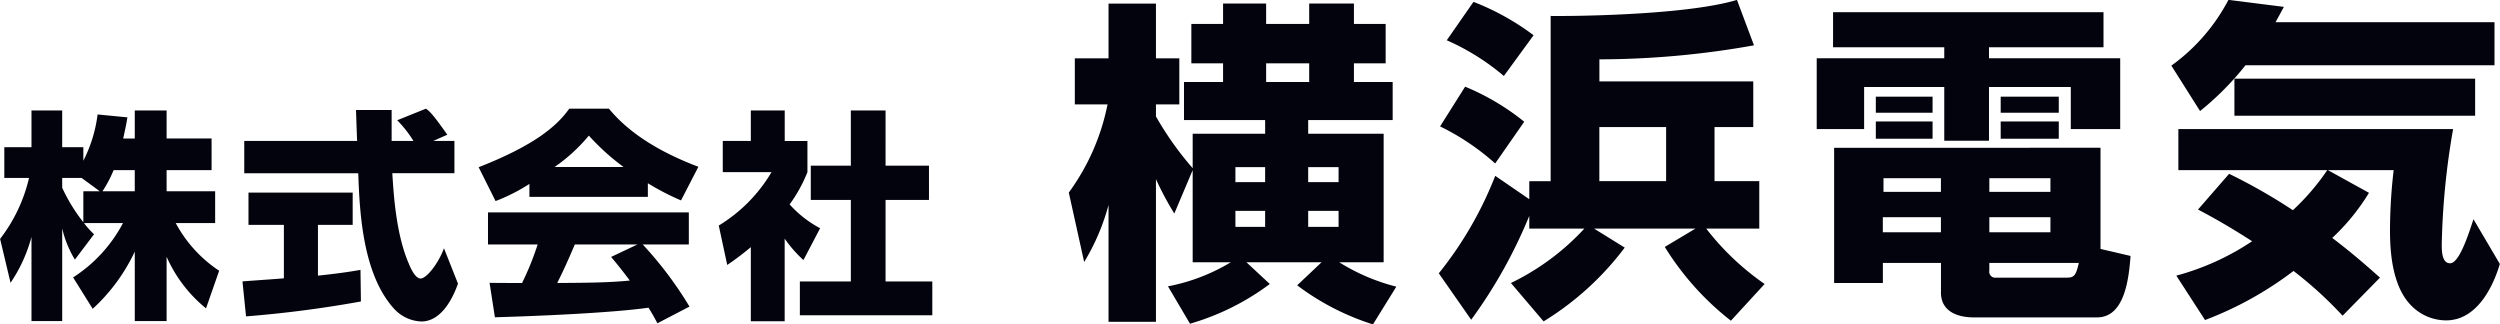 <svg id="img_common_h_logo.svg" data-name="img/common/h_logo.svg" xmlns="http://www.w3.org/2000/svg" width="224.625" height="29.156" viewBox="0 0 224.625 29.156">
  <defs>
    <style>
      .cls-1 {
        fill: #03030d;
        fill-rule: evenodd;
      }
    </style>
  </defs>
  <path id="株式会社" class="cls-1" d="M250.507,35.632c0.2-.9.3-1.4,0.38-1.9l-2.681-.26a12.54,12.54,0,0,1-1.28,4.161v-1.22h-1.9v-3.3h-2.76v3.3h-2.441v2.761h2.221a14.248,14.248,0,0,1-2.6,5.481l0.94,3.941a13.574,13.574,0,0,0,1.881-4.121v7.562h2.76V43.714a9.48,9.48,0,0,0,1.141,2.8l1.72-2.281a7.147,7.147,0,0,1-.9-1h3.5a13.033,13.033,0,0,1-4.481,4.881l1.76,2.821a16.464,16.464,0,0,0,3.781-5.141v6.241h2.86V46.254a12.426,12.426,0,0,0,3.541,4.641l1.18-3.381a11.817,11.817,0,0,1-3.9-4.281h3.54V40.373h-4.361v-1.9h4.041V35.632h-4.041V33.111h-2.86v2.521h-1.04Zm-3.581,4.741v2.781a15.135,15.135,0,0,1-1.9-3.1v-0.88h1.741l1.64,1.2h-1.48Zm1.72,0a10.983,10.983,0,0,0,1-1.9h1.9v1.9h-2.9Zm30.982-5.081c-1.36-1.94-1.62-2.12-1.92-2.34l-2.581,1.04a10.562,10.562,0,0,1,1.461,1.86h-1.961V33.072h-3.2c0,0.14.08,2.461,0.1,2.781H261.384v2.9h10.243c0.12,3.281.34,9.042,3.24,12.2a3.5,3.5,0,0,0,2.421,1.12c1.98,0,2.98-2.5,3.3-3.4l-1.26-3.181c-0.48,1.34-1.56,2.721-2.1,2.721-0.5,0-.941-1.04-1.06-1.34-1.141-2.62-1.361-6.2-1.481-8.122h5.581v-2.9h-1.9ZM261.544,51.615a103.676,103.676,0,0,0,10.323-1.34l-0.04-2.84c-0.681.12-1.581,0.28-3.821,0.52V43.394h3.12v-2.9h-9.362v2.9h3.181v4.8c-0.36.04-3.6,0.26-3.721,0.28Zm39.844-.88a33.681,33.681,0,0,0-4.2-5.581h4.141V42.273H283.284v2.881h4.461a25.421,25.421,0,0,1-1.4,3.461c-0.28,0-2.82,0-2.921-.02l0.481,3.1c3.6-.1,10.4-0.38,13.8-0.86,0.38,0.6.6,1.02,0.8,1.4Zm-7.041-4.461c0.4,0.48.84,1,1.68,2.121-2,.2-4.161.2-6.521,0.22,0.62-1.26.86-1.781,1.58-3.461h5.621Zm-7.342-5.4h10.643V39.653a22.8,22.8,0,0,0,2.98,1.541l1.56-3.021c-5.141-1.94-7.181-4.2-8.041-5.221h-3.561c-1.18,1.66-3.261,3.341-8.142,5.261l1.521,3.041a16.172,16.172,0,0,0,3.04-1.54v1.16Zm2.261-2.681a15.114,15.114,0,0,0,3.08-2.821,20.634,20.634,0,0,0,3.121,2.821h-6.2Zm20.679,6.442a11.505,11.505,0,0,0,1.681,1.92l1.5-2.86a9.94,9.94,0,0,1-2.74-2.141,13.16,13.16,0,0,0,1.6-2.9v-2.8h-2.041V33.111H306.9v2.741h-2.521v2.8h4.381a13.824,13.824,0,0,1-4.741,4.8l0.76,3.541a24.36,24.36,0,0,0,2.121-1.6v6.661h3.04V44.634Zm5.942-6.561h-3.6v3.081h3.6v7.321h-4.581v3.041h11.9V48.475h-4.2V41.153h3.9V38.073h-3.9V33.111h-3.12v4.961Z" transform="translate(-239.438 -23.188)"/>
  <path id="横浜電気" class="cls-1" d="M346.6,46.755h3.42a17.137,17.137,0,0,1-5.64,2.16l1.98,3.359a22.336,22.336,0,0,0,7.17-3.57l-2.1-1.95h6.749l-2.19,2.07a22.577,22.577,0,0,0,6.81,3.51l2.1-3.39a18.009,18.009,0,0,1-5.13-2.19h3.99V35.206h-6.78v-1.23h7.59v-3.42h-3.48v-1.68h2.85v-3.54h-2.85v-1.83h-4.02v1.83H353.2v-1.83h-3.869v1.83h-2.85v3.54h2.85v1.68h-3.51v3.42h7.29v1.23H346.6V38.3a28.418,28.418,0,0,1-3.3-4.65v-1.08h2.1v-4.14h-2.1v-4.92h-4.26v4.92h-3.03v4.14h2.94a20.019,20.019,0,0,1-3.48,7.92l1.38,6.24a19.624,19.624,0,0,0,2.19-5.13v10.5h4.26V39.285a28.089,28.089,0,0,0,1.65,3.09l1.65-3.9v8.28Zm6.51-8.55v1.35h-2.67v-1.35h2.67Zm0,3.93v1.44h-2.67v-1.44h2.67Zm3.869,1.44v-1.44h2.73v1.44h-2.73Zm0-4.02v-1.35h2.73v1.35h-2.73Zm0.09-10.679v1.68H353.2v-1.68h3.87Zm21.061,23.189a26.273,26.273,0,0,0,7.29-6.63l-2.76-1.71h9.119l-2.76,1.65a25.223,25.223,0,0,0,5.94,6.63l3.03-3.3a23.637,23.637,0,0,1-5.25-4.98h4.77v-4.26h-4.02v-4.86h3.48V30.5H383.144v-1.98a79.3,79.3,0,0,0,13.889-1.26l-1.53-4.08c-4.77,1.44-15.689,1.47-16.739,1.44V39.466h-1.92v1.62l-3.06-2.1a33.193,33.193,0,0,1-5.07,8.76l2.91,4.17a43.98,43.98,0,0,0,5.22-9.33v1.14h4.95a21.956,21.956,0,0,1-6.6,4.89Zm11.009-17.459v4.86h-6v-4.86h6Zm-19.709-7.8a20.94,20.94,0,0,1,5.13,3.21l2.67-3.66a22.363,22.363,0,0,0-5.4-3Zm-0.6,7.74a21.542,21.542,0,0,1,4.95,3.33l2.61-3.75a21.452,21.452,0,0,0-5.31-3.15Zm45,14.909c0,2.01,2.01,2.25,2.91,2.25h11.129c2.52,0,2.85-3.63,3-5.52l-2.7-.63v-9.09H404.234v12.15h4.38v-1.8h5.22v2.64Zm9.839-6.75v1.35h-5.489v-1.35h5.489Zm-9.839,0v1.35h-5.22v-1.35h5.22Zm0-3.51v1.23h-5.16V39.2h5.16Zm9.839,0v1.23h-5.489V39.2h5.489Zm-5.489,7.62h8.039c-0.27,1.2-.45,1.32-1.14,1.32h-6.3a0.536,0.536,0,0,1-.6-0.63v-0.69Zm-14.04-19.379h9.99v0.99h-11.46v6.36h4.26v-3.78h7.2v4.83h4.019v-4.83h7.35v3.78h4.44v-6.36h-11.79v-0.99h10.29v-3.15h-24.3v3.15Zm3.84,8.219h5.1V34.1h-5.1v1.56Zm11.219,0h5.22V34.1H419.2v1.56Zm-11.219-2.34h5.1v-1.44h-5.1v1.44Zm11.219,0h5.22v-1.44H419.2v1.44Zm17.731,8.7c0.96,0.51,2.49,1.32,4.86,2.849a22.922,22.922,0,0,1-6.81,3.09l2.58,3.99a31.524,31.524,0,0,0,7.95-4.41,35.159,35.159,0,0,1,4.41,4.02l3.359-3.42c-1.409-1.26-2.669-2.34-4.289-3.57a18.977,18.977,0,0,0,3.3-4.05l-3.69-2.04h5.909a46.965,46.965,0,0,0-.33,5.4c0,1.89.18,5.04,1.92,6.78a4.392,4.392,0,0,0,3.12,1.32c3.09,0,4.44-3.75,4.83-5.07l-2.37-4.02c-0.48,1.47-1.29,3.96-2.1,3.96-0.75,0-.75-1.14-0.75-1.71a67.508,67.508,0,0,1,1.02-10.349H435.164v3.69h13.38a20.938,20.938,0,0,1-3.09,3.6,50.272,50.272,0,0,0-5.73-3.27Zm26.639-12.96v-3.87H443.894c0.33-.6.51-0.93,0.75-1.38l-4.98-.63a16.976,16.976,0,0,1-5.13,5.91l2.58,4.08a25.923,25.923,0,0,0,4.08-4.11h22.379Zm-23.369,1.2v3.33h21.629v-3.33H440.2Z" transform="translate(-239.438 -23.188)"/>
</svg>
